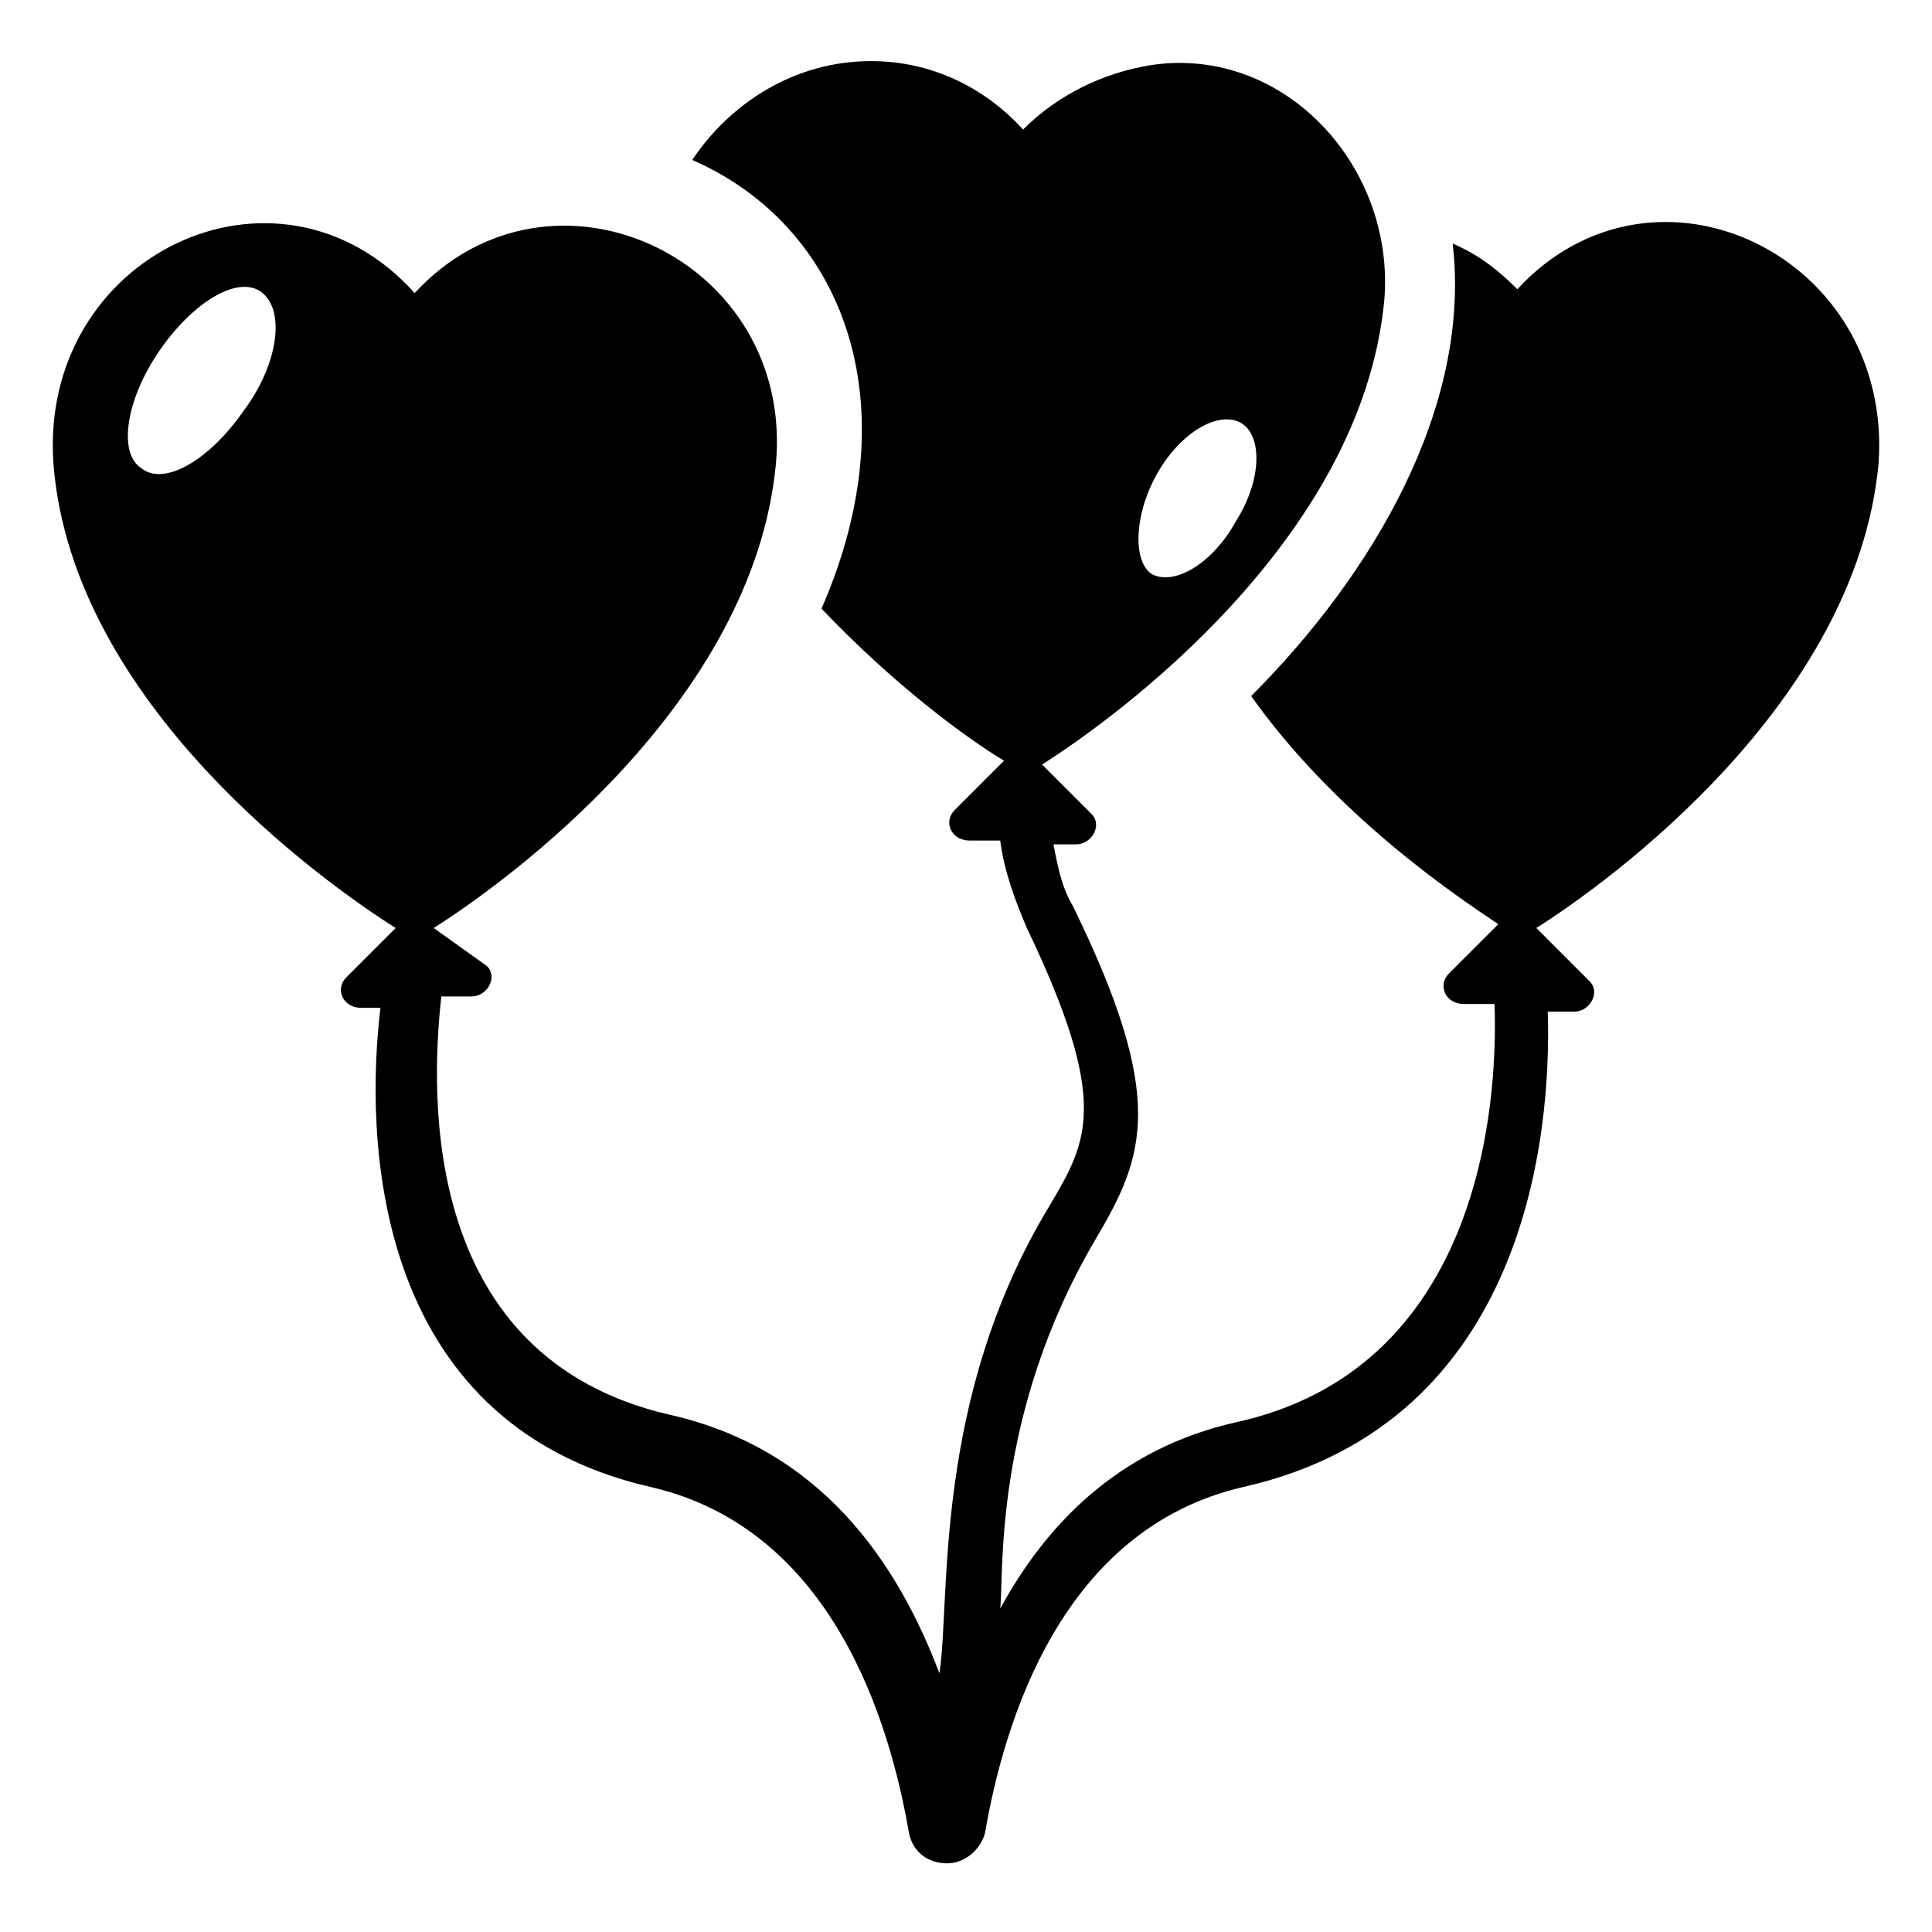 <?xml version="1.0" encoding="UTF-8"?>
<!-- Uploaded to: ICON Repo, www.svgrepo.com, Generator: ICON Repo Mixer Tools -->
<svg fill="#000000" width="800px" height="800px" version="1.1" viewBox="144 144 512 512" xmlns="http://www.w3.org/2000/svg">
 <path d="m546.1 220.64v0c-5.039-5.039-10.078-9.07-17.129-12.09 5.039 43.328-21.16 87.664-53.402 119.91 22.168 31.234 53.402 52.395 65.496 60.457l-13.098 13.098c-3.023 3.023-1.008 8.062 4.031 8.062h8.062c1.008 27.207-4.031 96.73-68.52 110.84-31.234 7.055-50.383 27.207-62.473 49.375 1.008-9.07-2.016-51.387 25.191-97.738 13.098-22.168 19.145-37.281-6.047-88.672-3.023-5.039-4.031-11.082-5.039-16.121h6.047c4.031 0 7.055-5.039 4.031-8.062l-13.098-13.098c19.145-12.09 84.641-59.449 90.688-122.93 3.023-35.266-26.199-67.512-61.465-62.473-13.098 2.016-25.191 8.062-34.258 17.129-10.078-11.082-24.184-18.137-40.305-18.137-20.152 0-37.281 11.082-47.359 26.199 39.297 17.129 58.441 63.48 34.258 118.9 19.145 20.152 38.289 34.258 48.367 40.305l-13.098 13.098c-3.023 3.023-1.008 8.062 4.031 8.062h8.062c1.008 8.062 4.031 16.121 7.055 23.176 22.168 46.352 16.121 56.426 6.047 73.555-31.234 51.387-26.199 104.79-29.223 123.94-11.082-29.223-31.234-59.449-71.539-68.52-65.496-15.113-63.48-83.633-60.457-110.84h8.047c4.031 0 7.055-5.039 4.031-8.062l-14.105-10.074c19.145-12.09 84.641-59.449 90.688-122.93 5.039-54.41-59.449-84.641-95.723-45.344-36.277-40.305-99.758-10.074-95.727 45.344 5.039 63.48 71.539 110.84 90.688 122.93l-13.098 13.098c-3.023 3.023-1.008 8.062 4.031 8.062h5.039c-4.039 33.25-3.031 109.83 71.535 126.96 48.367 11.082 63.48 62.473 68.52 91.691 1.008 5.039 5.039 8.062 10.078 8.062 5.039 0 9.07-4.031 10.078-8.062 5.039-29.223 20.152-80.609 68.52-91.691 75.57-17.129 81.617-94.715 80.609-125.95h7.047c4.031 0 7.055-5.039 4.031-8.062l-14.109-14.105c19.145-12.09 84.641-59.449 90.688-122.93 4.031-55.418-59.449-85.648-95.727-46.352zm-95.723 49.375c6.047-11.082 16.121-17.129 22.168-14.105 6.047 3.023 6.047 15.113-1.008 26.199-6.047 11.082-16.121 17.129-22.168 14.105-5.039-3.023-5.039-15.117 1.008-26.199zm-241.83-17.129c-9.07 13.098-21.16 20.152-27.207 15.113-6.047-4.031-4.031-18.137 5.039-31.234 9.07-13.098 21.16-20.152 27.207-15.113 6.043 5.035 4.031 19.141-5.039 31.234z"/>
</svg>
